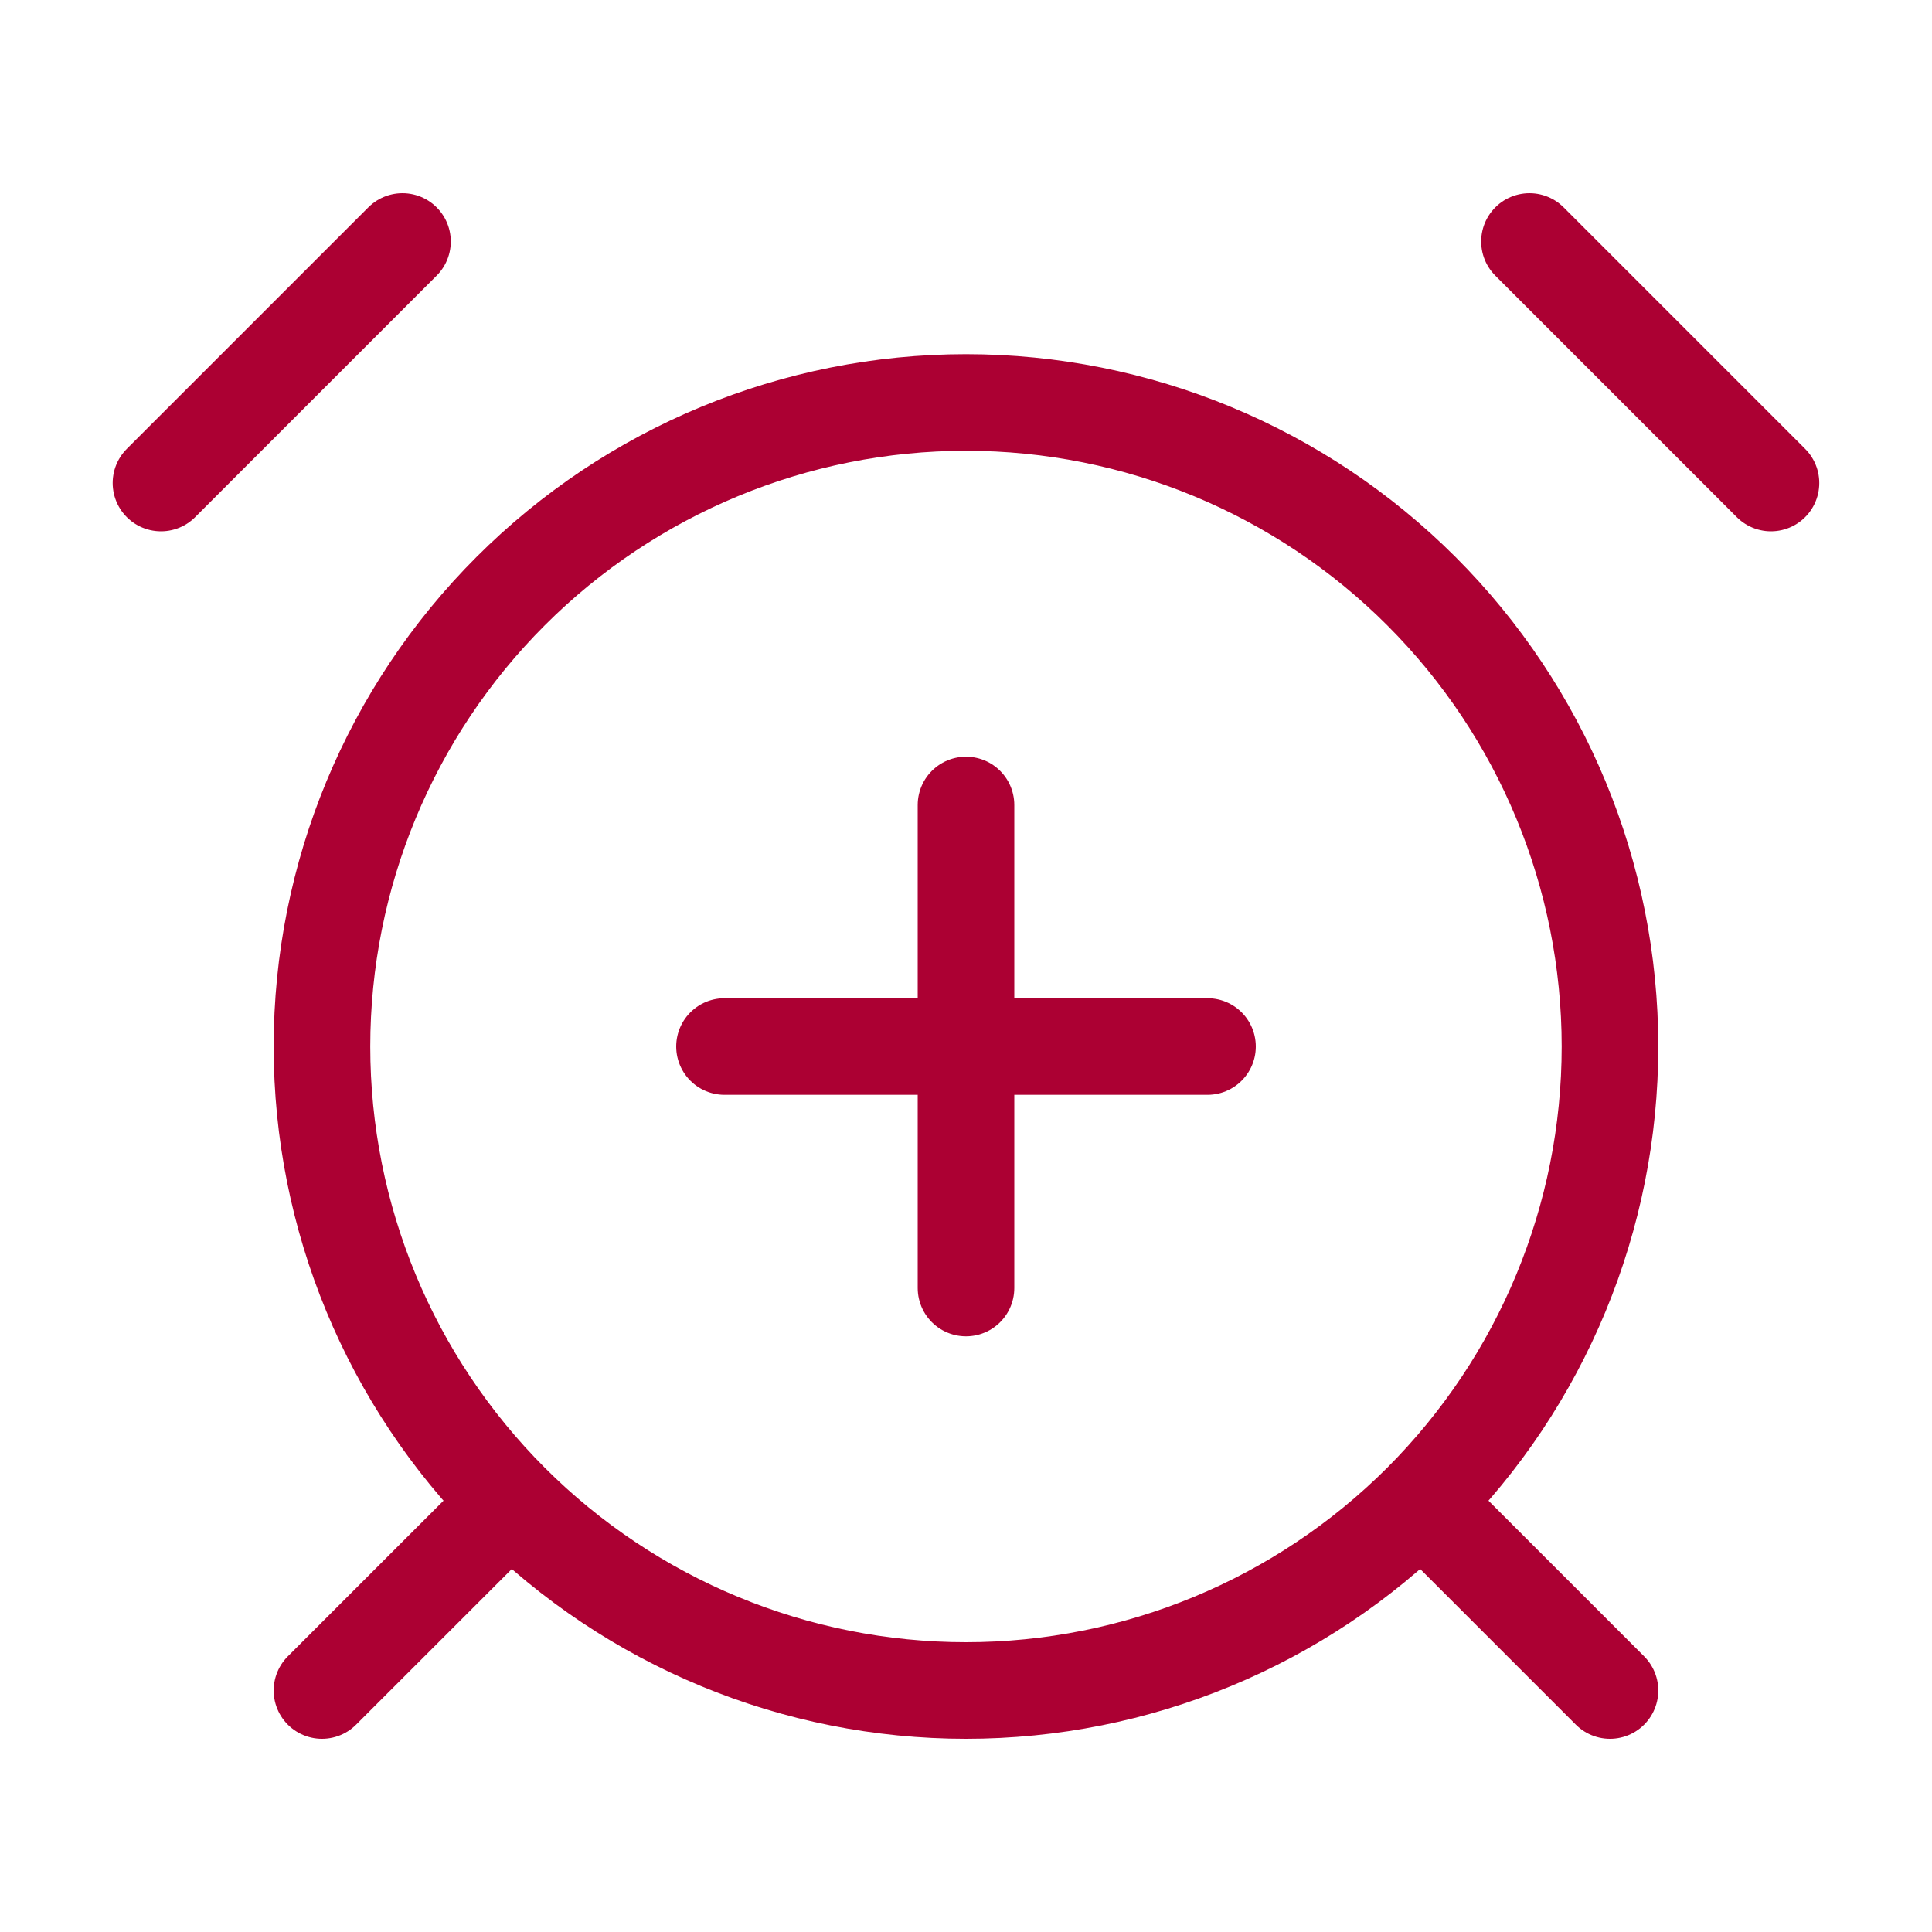 <svg width="40" height="40" viewBox="0 0 40 40" fill="none" xmlns="http://www.w3.org/2000/svg">
<path d="M8.333 5L3.333 10M36.666 10L31.666 5M10 31.667L6.666 35M30 31.667L33.333 35M20 26.667V16.667M15 21.667H25M20 35C23.536 35 26.927 33.595 29.428 31.095C31.928 28.594 33.333 25.203 33.333 21.667C33.333 18.13 31.928 14.739 29.428 12.239C26.927 9.738 23.536 8.333 20 8.333C16.463 8.333 13.072 9.738 10.572 12.239C8.071 14.739 6.666 18.13 6.666 21.667C6.666 25.203 8.071 28.594 10.572 31.095C13.072 33.595 16.463 35 20 35Z" stroke="#AC0033" stroke-width="2" stroke-linecap="round" stroke-linejoin="round"/>
</svg>
